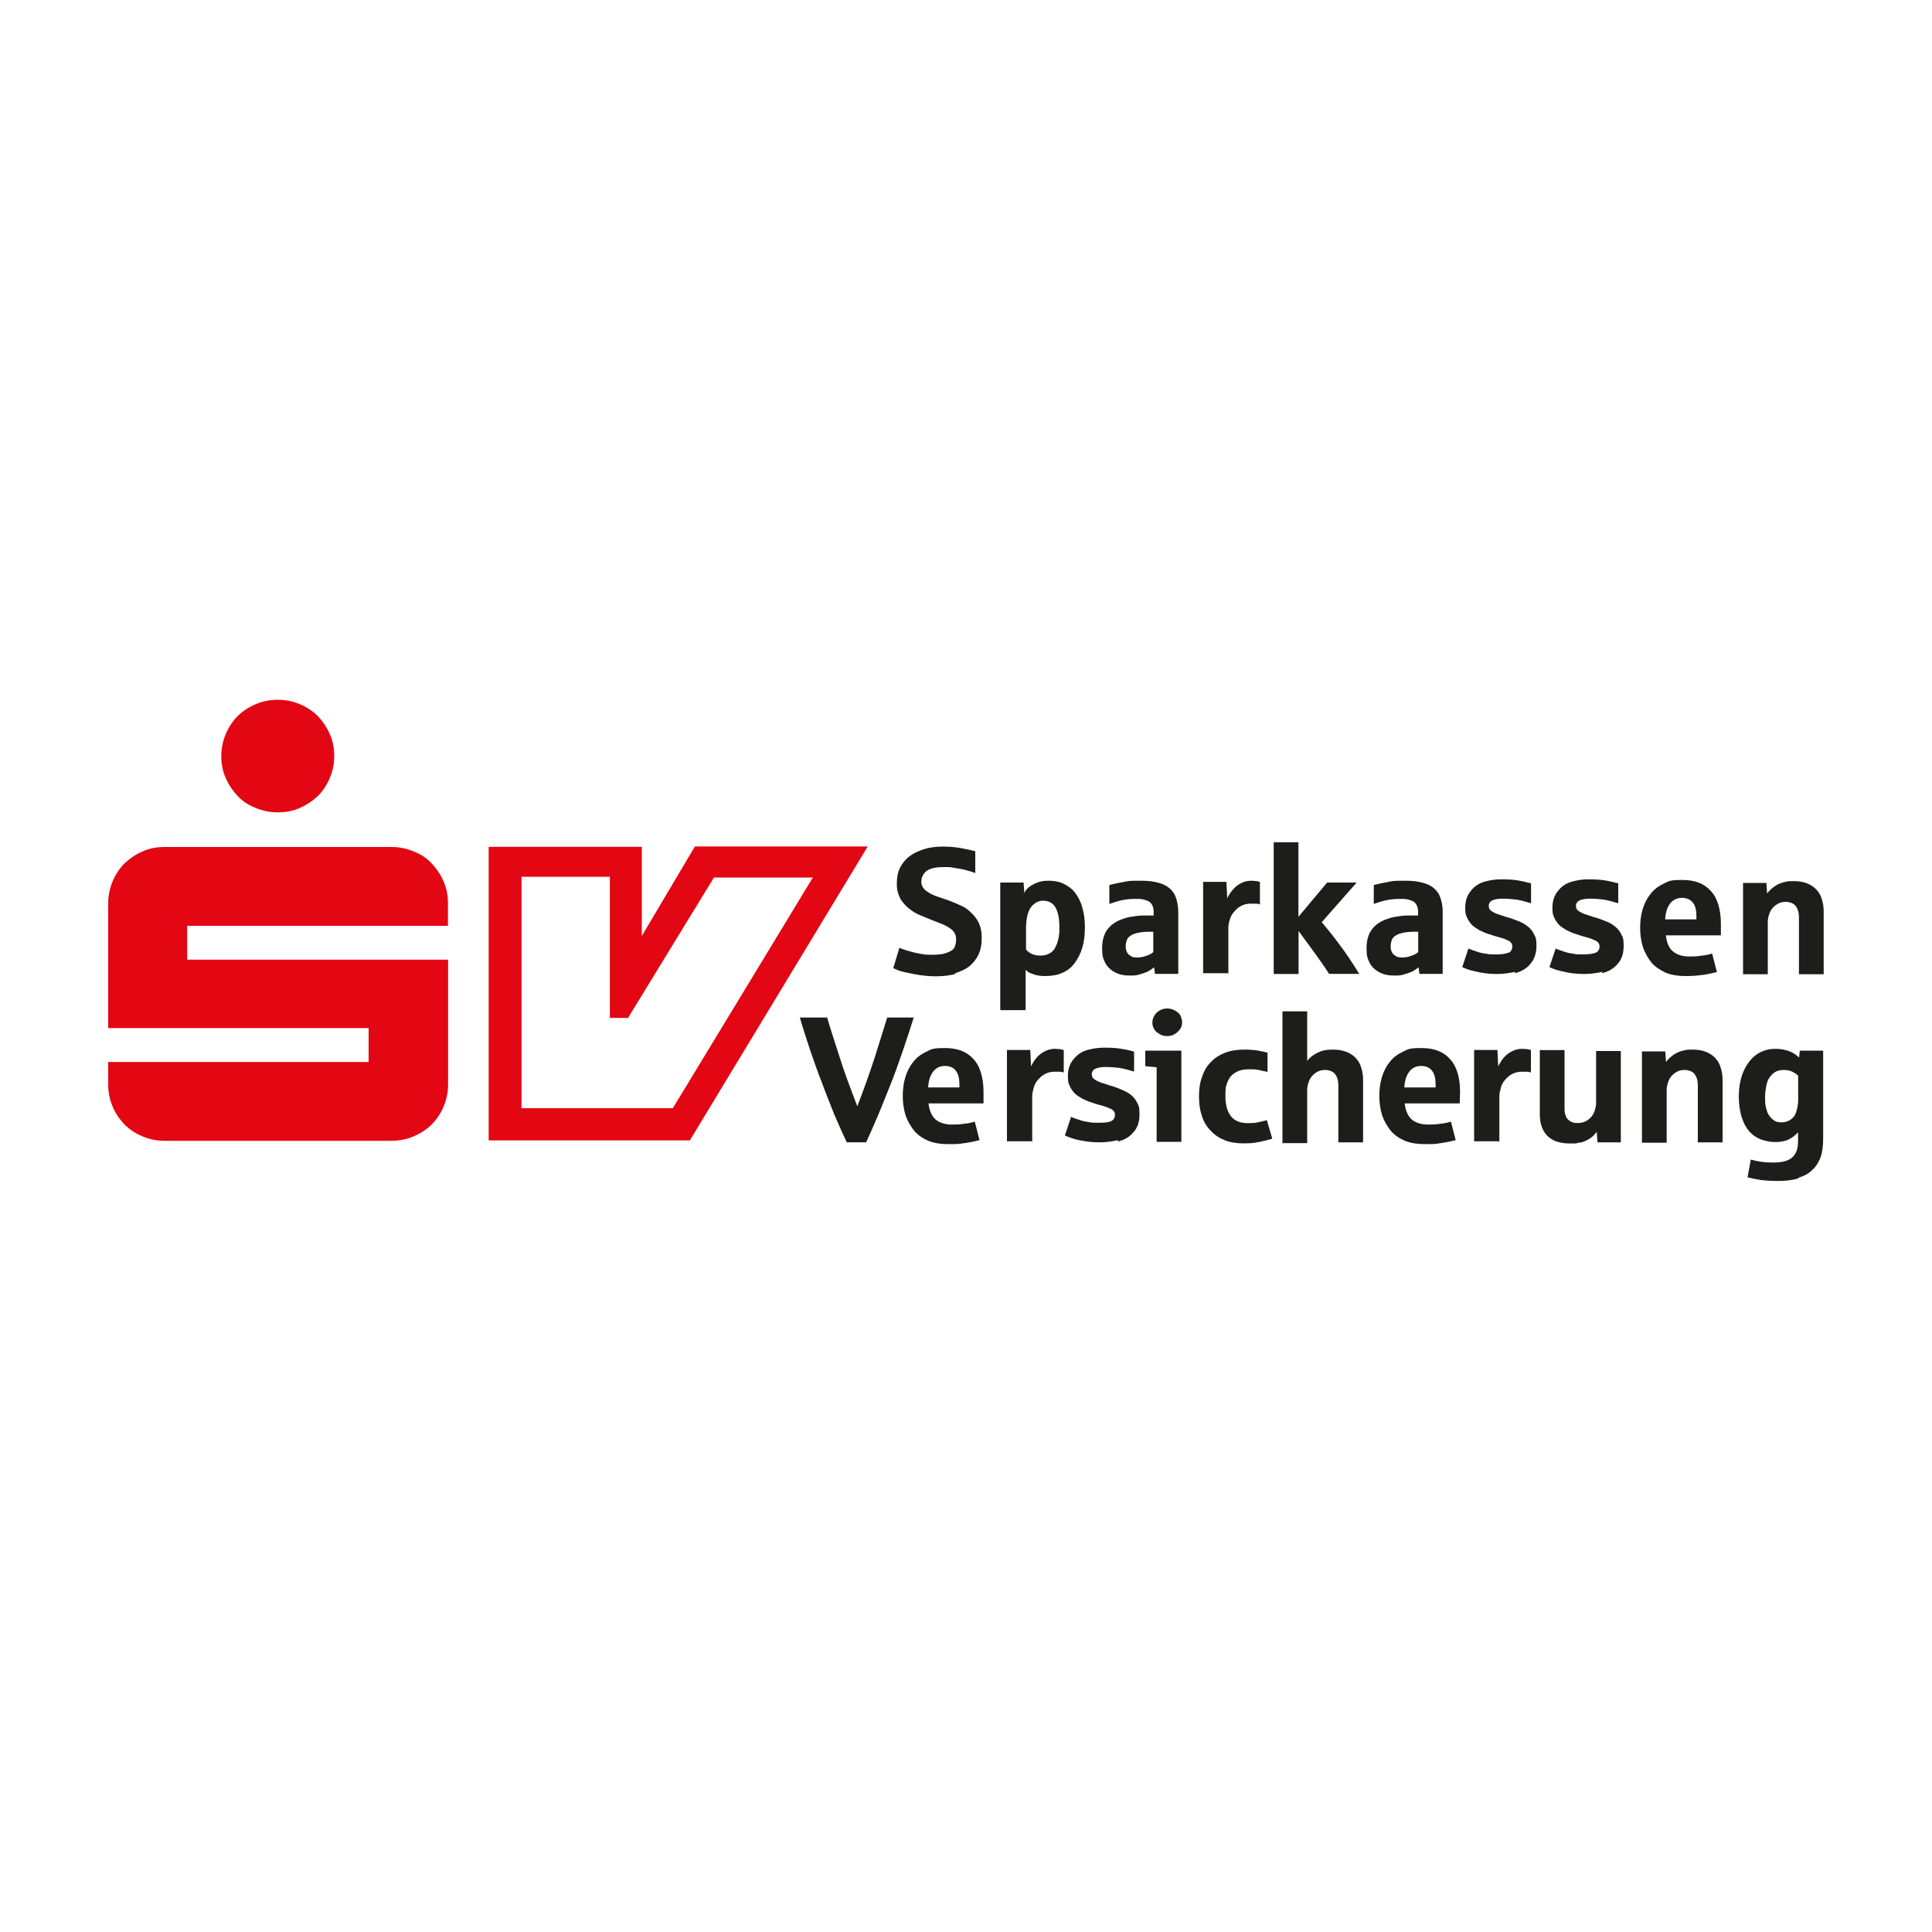 <?xml version="1.0" encoding="UTF-8"?>
<svg id="Ebene_1" data-name="Ebene 1" xmlns="http://www.w3.org/2000/svg" viewBox="0 0 150 150">
  <defs>
    <style>
      .cls-1 {
        fill: #1d1d1b;
      }

      .cls-2 {
        fill: #e30613;
      }
    </style>
  </defs>
  <path class="cls-2" d="M8.73,85.89c.23.54.54.99.93,1.41.4.4.88.71,1.41.93.54.23,1.1.34,1.69.34h17.63c.59,0,1.19-.11,1.72-.34s1.02-.54,1.41-.93c.4-.4.71-.88.93-1.41s.34-1.1.34-1.69v-9.69H14.53v-2.63h20.25v-1.75c0-.59-.11-1.19-.34-1.69-.23-.54-.54-.99-.93-1.41s-.85-.71-1.41-.93c-.54-.23-1.1-.34-1.72-.34H12.77c-.62,0-1.19.11-1.69.34-.54.23-.99.54-1.41.93-.4.4-.71.88-.93,1.41s-.34,1.1-.34,1.69v9.69h20.22v2.63H8.4v1.75c0,.59.11,1.19.34,1.69M17.52,60.39c.23.54.54.99.93,1.41s.85.71,1.41.93c.54.23,1.1.34,1.72.34s1.19-.11,1.69-.34c.54-.23.99-.54,1.41-.93.4-.4.71-.88.93-1.41.23-.54.34-1.1.34-1.69s-.11-1.19-.34-1.69c-.23-.54-.54-.99-.93-1.41-.4-.4-.88-.71-1.41-.93s-1.1-.34-1.69-.34-1.19.11-1.72.34c-.54.23-1.02.54-1.41.93s-.71.88-.93,1.41-.34,1.1-.34,1.69.11,1.19.34,1.69"/>
  <path class="cls-1" d="M137.73,86.97c-.17-.08-.28-.23-.4-.4s-.17-.4-.23-.62c-.06-.25-.06-.51-.06-.82s.06-.68.14-1.02c.08-.31.25-.56.48-.76.23-.2.51-.28.82-.28s.51.06.68.14.34.2.45.31v1.92c0,.28-.06.56-.14.85s-.23.48-.42.62-.45.23-.73.23-.45-.06-.59-.14M139.66,91.43c.45-.14.82-.34,1.1-.65.25-.23.45-.56.59-.93.14-.4.2-.88.2-1.47v-6.81h-1.81l-.06.54c-.2-.2-.45-.37-.73-.48-.28-.11-.65-.2-1.1-.2s-.76.08-1.1.23-.65.4-.9.71c-.25.31-.45.68-.62,1.16-.14.45-.23.99-.23,1.58s.08,1.19.23,1.64c.14.45.34.82.59,1.1.25.28.56.48.9.62.34.11.71.2,1.1.2s.76-.06,1.05-.2.54-.34.73-.56v.71c0,.56-.14.96-.45,1.24s-.79.4-1.5.4-1.16-.08-1.72-.23l-.25,1.38c.23.06.54.11.99.2.45.06.93.08,1.44.08s1.07-.06,1.5-.2M129.4,88.66v-4.07c0-.2.06-.42.14-.65s.25-.45.48-.62c.23-.17.48-.25.73-.25s.31.03.48.08c.17.06.31.17.42.37.11.2.17.42.17.76v4.41h1.92v-4.86c0-.37-.06-.73-.2-1.1s-.4-.68-.76-.9c-.37-.23-.82-.34-1.38-.34s-.48.03-.73.08-.51.17-.76.34c-.23.17-.42.34-.56.54l-.06-.82h-1.81v7.09h1.92v-.06ZM122.68,88.72c.25-.06.51-.17.73-.31.23-.14.42-.34.56-.54l.06.82h1.81v-7.09h-1.92v4.07c0,.2-.06.42-.14.65s-.25.45-.48.62c-.23.17-.48.25-.76.25s-.31,0-.45-.06c-.14-.03-.23-.11-.34-.2-.08-.08-.17-.2-.2-.34-.06-.14-.08-.31-.08-.54v-4.52h-1.92v4.97c0,.73.2,1.3.59,1.69.4.4.99.59,1.75.59s.48-.03.73-.08M116.41,88.66v-3.56c0-.2.06-.45.14-.73s.28-.54.56-.79c.28-.23.62-.37,1.02-.37h.42c.14,0,.23.03.31.06v-1.75c-.06,0-.11-.03-.25-.06-.11,0-.25-.03-.4-.03-.4,0-.73.11-1.07.34s-.59.56-.82,1.02l-.06-1.27h-1.81v7.09h1.92l.03.06ZM109.43,83.18c.23-.28.54-.42.9-.42s.65.11.85.37.28.59.28,1.1v.2h-2.43c.03-.54.17-.96.4-1.24M111.89,88.75c.4-.06.79-.14,1.13-.23l-.37-1.44c-.23.08-.51.14-.85.17-.34.06-.65.06-.93.06-.54,0-.96-.14-1.27-.4-.28-.25-.48-.68-.54-1.24h4.27c0-.2.03-.51.03-.88,0-1.1-.25-1.98-.76-2.54-.51-.59-1.24-.88-2.23-.88s-1.02.08-1.44.28-.76.45-1.02.79c-.28.34-.48.73-.62,1.19s-.2.96-.2,1.47.08,1.07.23,1.53c.17.45.4.85.68,1.19.31.34.68.59,1.1.76.42.17.93.25,1.5.25s.88,0,1.27-.08M101.49,88.66v-4.07c0-.2.06-.42.14-.65s.25-.45.48-.62c.23-.17.48-.25.73-.25s.31.03.48.08c.17.06.31.17.42.37s.17.42.17.76v4.41h1.92v-4.86c0-.37-.06-.73-.2-1.1s-.4-.68-.76-.9-.82-.34-1.38-.34-.88.08-1.21.25c-.34.17-.59.37-.79.62v-3.84h-1.92v10.23h1.92v-.08ZM97.79,88.66c.37-.08.71-.17.99-.25l-.42-1.44c-.2.06-.45.11-.71.17s-.54.06-.79.06c-.56,0-.99-.17-1.27-.51-.28-.34-.45-.88-.45-1.58s.03-.71.11-.96.2-.48.37-.65c.17-.17.37-.28.59-.37.23-.08.51-.11.82-.11s.51,0,.82.08.48.08.56.14v-1.5c-.11-.06-.34-.08-.71-.17-.37-.06-.73-.08-1.1-.08-.56,0-1.07.08-1.5.25s-.82.42-1.1.73c-.31.31-.54.71-.68,1.16-.17.45-.23.96-.23,1.53s.08,1.07.23,1.5c.14.45.37.82.68,1.13.28.31.65.56,1.07.73s.9.25,1.47.25.85-.03,1.21-.11M91.1,80.33c.17-.06.34-.2.48-.37.14-.17.2-.37.2-.59s-.06-.31-.11-.48c-.08-.17-.23-.31-.42-.42s-.4-.17-.62-.17-.34.03-.51.11c-.17.08-.34.2-.45.37-.11.17-.2.37-.2.59s.03.28.08.42c.06.14.14.25.25.34.11.08.23.17.37.23.14.06.28.08.45.08s.31-.03.48-.08M91.72,88.66v-7.09h-2.8v1.21s.34.03.88.08v5.79h1.92ZM86.78,88.63c.48-.11.9-.34,1.21-.71.34-.37.48-.82.48-1.41s-.06-.65-.2-.93-.34-.51-.65-.71c-.28-.17-.68-.34-1.16-.51-.23-.06-.48-.14-.73-.23-.28-.08-.51-.17-.68-.28-.2-.11-.28-.25-.28-.42s0-.17.06-.25c.03-.08.11-.17.28-.23.17-.06.4-.11.71-.11s.76.03,1.13.08c.37.06.73.17,1.1.28v-1.55c-.34-.11-.68-.17-1.05-.23-.37-.06-.79-.08-1.27-.08s-.82.06-1.27.17c-.42.11-.79.34-1.1.71s-.45.79-.45,1.33.06.54.14.76c.08.2.23.4.37.56.17.17.37.28.59.42.23.11.48.23.76.31.23.08.51.17.82.25s.56.2.73.28c.17.11.25.25.25.42s-.08.4-.28.48c-.2.11-.51.14-.99.14s-.54,0-.79-.06c-.25-.03-.51-.08-.73-.17-.23-.08-.45-.14-.62-.23l-.48,1.44c.08.06.25.11.48.2.23.08.56.17.96.23.42.08.85.11,1.27.11s.93-.06,1.41-.17M80.14,88.66v-3.56c0-.2.06-.45.14-.73s.28-.54.56-.79c.28-.23.62-.37,1.02-.37h.42c.14,0,.23.03.31.06v-1.75c-.06,0-.11-.03-.25-.06-.11,0-.25-.03-.4-.03-.4,0-.73.11-1.07.34s-.59.56-.82,1.02l-.06-1.27h-1.81v7.09h1.92l.03.06ZM72.46,83.18c.23-.28.54-.42.9-.42s.65.11.85.37.28.59.28,1.1v.2h-2.43c.03-.54.17-.96.4-1.24M74.92,88.75c.4-.06.79-.14,1.13-.23l-.37-1.44c-.23.08-.51.14-.85.17-.34.06-.65.06-.93.06-.54,0-.96-.14-1.27-.4-.28-.25-.48-.68-.54-1.24h4.27v-.88c0-1.1-.25-1.98-.76-2.54-.51-.59-1.24-.88-2.23-.88s-1.02.08-1.44.28-.76.45-1.02.79c-.28.34-.48.73-.62,1.19s-.2.96-.2,1.47.08,1.07.23,1.53c.17.45.4.85.68,1.19.31.34.68.59,1.1.76.42.17.93.25,1.5.25s.88,0,1.27-.08M67.26,88.66c.23-.48.48-1.07.79-1.78s.62-1.53.99-2.43.71-1.86,1.05-2.85.62-1.86.85-2.6h-2.06c-.28.9-.59,1.92-.96,3.08-.37,1.13-.82,2.43-1.36,3.81-.54-1.41-1.02-2.68-1.38-3.84-.37-1.16-.71-2.17-.96-3.05h-2.12c.23.82.51,1.64.79,2.51.31.88.59,1.72.93,2.57.31.85.65,1.67.96,2.46.34.79.65,1.5.96,2.15h1.53v-.03Z"/>
  <path class="cls-1" d="M137.25,75.61v-4.07c0-.2.06-.42.14-.65s.25-.45.48-.62c.23-.17.48-.25.73-.25s.31.03.48.08c.17.06.31.17.42.37s.17.42.17.76v4.41h1.92v-4.89c0-.37-.06-.73-.2-1.1-.14-.37-.4-.68-.76-.9-.37-.23-.82-.34-1.38-.34s-.48.03-.73.08c-.28.06-.51.17-.76.34-.23.17-.42.34-.56.54l-.06-.82h-1.81v7.09h1.92v-.03ZM129.68,70.13c.23-.28.54-.42.9-.42s.65.11.85.37c.2.23.28.59.28,1.1v.2h-2.43c.03-.54.17-.96.4-1.24M132.17,75.7c.4-.06.79-.14,1.13-.23l-.37-1.44c-.23.08-.51.14-.85.17-.34.06-.65.06-.93.06-.54,0-.96-.14-1.27-.4s-.48-.68-.54-1.24h4.27v-.88c0-1.1-.25-1.98-.76-2.54-.51-.59-1.24-.88-2.23-.88s-1.02.08-1.44.28-.76.45-1.02.79c-.28.34-.48.73-.62,1.19s-.2.96-.2,1.47.08,1.07.23,1.53c.17.45.4.85.68,1.19.31.34.68.56,1.1.76.42.17.93.25,1.5.25s.88-.03,1.27-.08M124.37,75.56c.48-.11.9-.34,1.21-.71.34-.37.48-.82.48-1.41s-.06-.65-.2-.93-.34-.51-.65-.71c-.28-.2-.68-.34-1.16-.51-.23-.06-.48-.14-.73-.23-.28-.08-.51-.17-.68-.28-.2-.11-.28-.25-.28-.42s0-.17.06-.25c.03-.08.11-.17.28-.23.17-.06.4-.11.71-.11s.76.03,1.13.08c.37.06.73.17,1.1.28v-1.55c-.34-.08-.68-.17-1.05-.23-.37-.06-.79-.08-1.27-.08s-.82.06-1.24.17c-.42.11-.82.34-1.1.71-.31.37-.45.79-.45,1.33s.06.54.14.76c.08.2.23.4.37.56.17.17.37.28.59.42.23.11.48.23.76.31.23.08.51.17.82.25s.56.2.73.28c.17.11.25.25.25.42s-.08.4-.28.48c-.2.08-.51.14-.99.14s-.54,0-.79-.06c-.25-.03-.51-.08-.73-.17-.23-.08-.45-.14-.62-.23l-.48,1.44c.08.06.25.11.48.2.23.08.56.14.96.23.42.08.85.11,1.27.11s.93-.06,1.41-.17M117.6,75.56c.48-.11.9-.34,1.21-.71s.48-.82.48-1.41-.06-.65-.2-.93-.34-.51-.65-.71c-.28-.2-.68-.34-1.16-.51-.23-.06-.48-.14-.73-.23-.28-.08-.51-.17-.68-.28-.2-.11-.28-.25-.28-.42s0-.17.06-.25c.03-.08.11-.17.28-.23.17-.06.4-.11.71-.11s.76.03,1.13.08c.37.06.73.17,1.1.28v-1.55c-.34-.08-.68-.17-1.05-.23-.37-.06-.79-.08-1.27-.08s-.82.06-1.24.17c-.42.11-.82.34-1.1.71-.31.37-.45.79-.45,1.33s.06.54.14.76c.08.2.23.4.37.56.17.17.37.28.59.42.23.11.48.23.76.31.23.08.51.17.82.25s.56.2.73.28c.17.11.25.25.25.42s-.08.4-.28.48c-.2.08-.51.14-.99.14s-.54,0-.79-.06c-.25-.03-.51-.08-.73-.17-.23-.08-.45-.14-.62-.23l-.48,1.44c.08.06.25.11.48.2.23.08.56.14.96.23.42.08.85.11,1.27.11s.93-.06,1.41-.17M108.39,74.23c-.14-.06-.25-.17-.31-.28-.08-.14-.11-.31-.11-.48s.03-.34.11-.54c.08-.17.25-.31.54-.42s.68-.17,1.21-.17h.28v1.58c-.06.06-.14.11-.25.17s-.25.11-.45.17-.37.08-.56.08-.31-.03-.45-.08M108.95,75.67c.23-.06.45-.14.68-.23.2-.11.37-.23.51-.34l.06.51h1.81v-4.83c0-.42-.08-.85-.23-1.21s-.45-.68-.88-.88c-.45-.2-1.02-.31-1.78-.31s-.93,0-1.27.08c-.37.06-.73.14-1.19.25v1.47c.4-.14.76-.25,1.07-.31.34-.06.65-.08.96-.08s.51,0,.73.08c.23.06.4.14.51.31.11.14.17.37.17.62v.28h-.76c-.31,0-.59.03-.85.08-.25.03-.51.08-.73.17-.54.17-.96.45-1.24.82s-.42.85-.42,1.47.06.71.17.99.28.48.48.65c.2.17.42.28.68.37s.54.11.85.11.45,0,.71-.08M100.82,75.61v-3.33c1.21,1.64,2.01,2.74,2.37,3.33h2.34c-.54-.88-1.07-1.67-1.58-2.34-.51-.68-.96-1.24-1.33-1.67l2.71-3.08h-2.29l-2.23,2.66v-5.79h-1.92v10.23h1.92ZM95.37,75.61v-3.56c0-.2.03-.45.14-.73.08-.28.28-.54.56-.79.28-.23.62-.37,1.02-.37h.42c.14,0,.23.03.31.06v-1.75c-.06,0-.11-.03-.25-.06-.11,0-.25-.03-.4-.03-.4,0-.73.11-1.07.34-.31.23-.59.56-.82,1.02l-.06-1.27h-1.81v7.09h1.92l.03.06ZM87.82,74.23c-.14-.06-.25-.17-.31-.28-.08-.14-.11-.31-.11-.48s.03-.34.11-.54c.08-.17.25-.31.54-.42s.68-.17,1.21-.17h.28v1.58c-.06.06-.14.11-.25.17s-.25.11-.45.17-.37.08-.56.08-.31-.03-.45-.08M88.42,75.67c.23-.06.45-.14.68-.23.2-.11.37-.23.51-.34l.06.51h1.81v-4.83c0-.42-.08-.85-.23-1.21s-.45-.68-.88-.88c-.45-.2-1.02-.31-1.78-.31s-.93,0-1.27.08c-.37.06-.73.14-1.19.25v1.47c.4-.14.76-.25,1.07-.31.34-.06.65-.08.96-.08s.51,0,.73.08c.23.06.4.14.51.31.11.14.17.37.17.62v.28h-.76c-.31,0-.59.03-.85.08-.25.03-.51.08-.73.17-.54.17-.96.45-1.24.82s-.42.85-.42,1.47.06.71.17.99.28.48.48.65c.2.17.42.28.68.37s.54.11.85.11.45,0,.71-.08M80.17,74.09c-.2-.08-.37-.2-.51-.37v-1.61c0-.37.03-.71.11-1.05s.23-.62.45-.82c.23-.2.48-.31.76-.31.42,0,.76.17.96.51.2.34.31.85.31,1.53s0,.4-.03.59c0,.2-.06.4-.11.56-.03.14-.11.31-.2.48-.08.17-.23.31-.42.42s-.42.17-.71.17-.42-.03-.62-.11M79.63,78.41v-3.11c.06.06.14.11.25.2.11.06.28.11.54.2.25.06.48.08.73.08.51,0,.96-.08,1.33-.25.4-.17.71-.42.96-.76s.45-.73.59-1.19.2-.99.2-1.58-.06-1.07-.2-1.53c-.11-.45-.31-.82-.54-1.13s-.54-.54-.88-.71-.73-.25-1.16-.25-.56.03-.82.11c-.25.08-.48.2-.68.34-.2.14-.34.31-.42.51l-.06-.82h-1.81v9.91h1.92l.03-.03ZM74.1,75.58c.45-.14.85-.31,1.16-.56s.54-.56.71-.9c.17-.37.25-.76.25-1.24s-.03-.54-.08-.79-.17-.51-.31-.73c-.17-.25-.37-.45-.59-.65-.23-.2-.48-.34-.68-.42-.23-.11-.51-.23-.88-.37-.25-.08-.56-.2-.9-.31s-.62-.25-.88-.45c-.25-.2-.37-.42-.37-.71s.14-.62.4-.82.68-.31,1.3-.31.54,0,.85.06.59.08.88.17c.25.06.51.14.76.23v-1.69c-.31-.08-.71-.17-1.16-.25s-.9-.11-1.38-.11-1.02.06-1.44.2-.82.31-1.13.56c-.31.23-.56.54-.73.88-.17.34-.25.73-.25,1.19s.03.56.11.82c.08.23.17.45.31.62s.28.34.45.48.34.25.51.37c.17.08.37.2.54.25.17.08.34.14.48.2.25.11.56.23.93.37s.65.28.9.48.37.45.37.76-.03.34-.08.54c-.06.2-.23.37-.54.48-.28.14-.71.2-1.27.2s-.59-.03-.9-.08c-.34-.06-.65-.14-1.02-.25-.34-.11-.54-.17-.59-.23l-.48,1.61c.06,0,.2.08.42.17.23.08.62.17,1.19.28s1.13.17,1.69.17,1.13-.06,1.58-.2"/>
  <path class="cls-2" d="M40.46,86.04h11.78l10.87-17.91h-7.68l-6.67,10.9h-1.41v-10.96h-6.86v17.96h-.03ZM37.91,65.75h11.92v6.92l4.12-6.95h13.42l-13.81,22.82h-15.62v-22.79h-.03Z"/>
</svg>